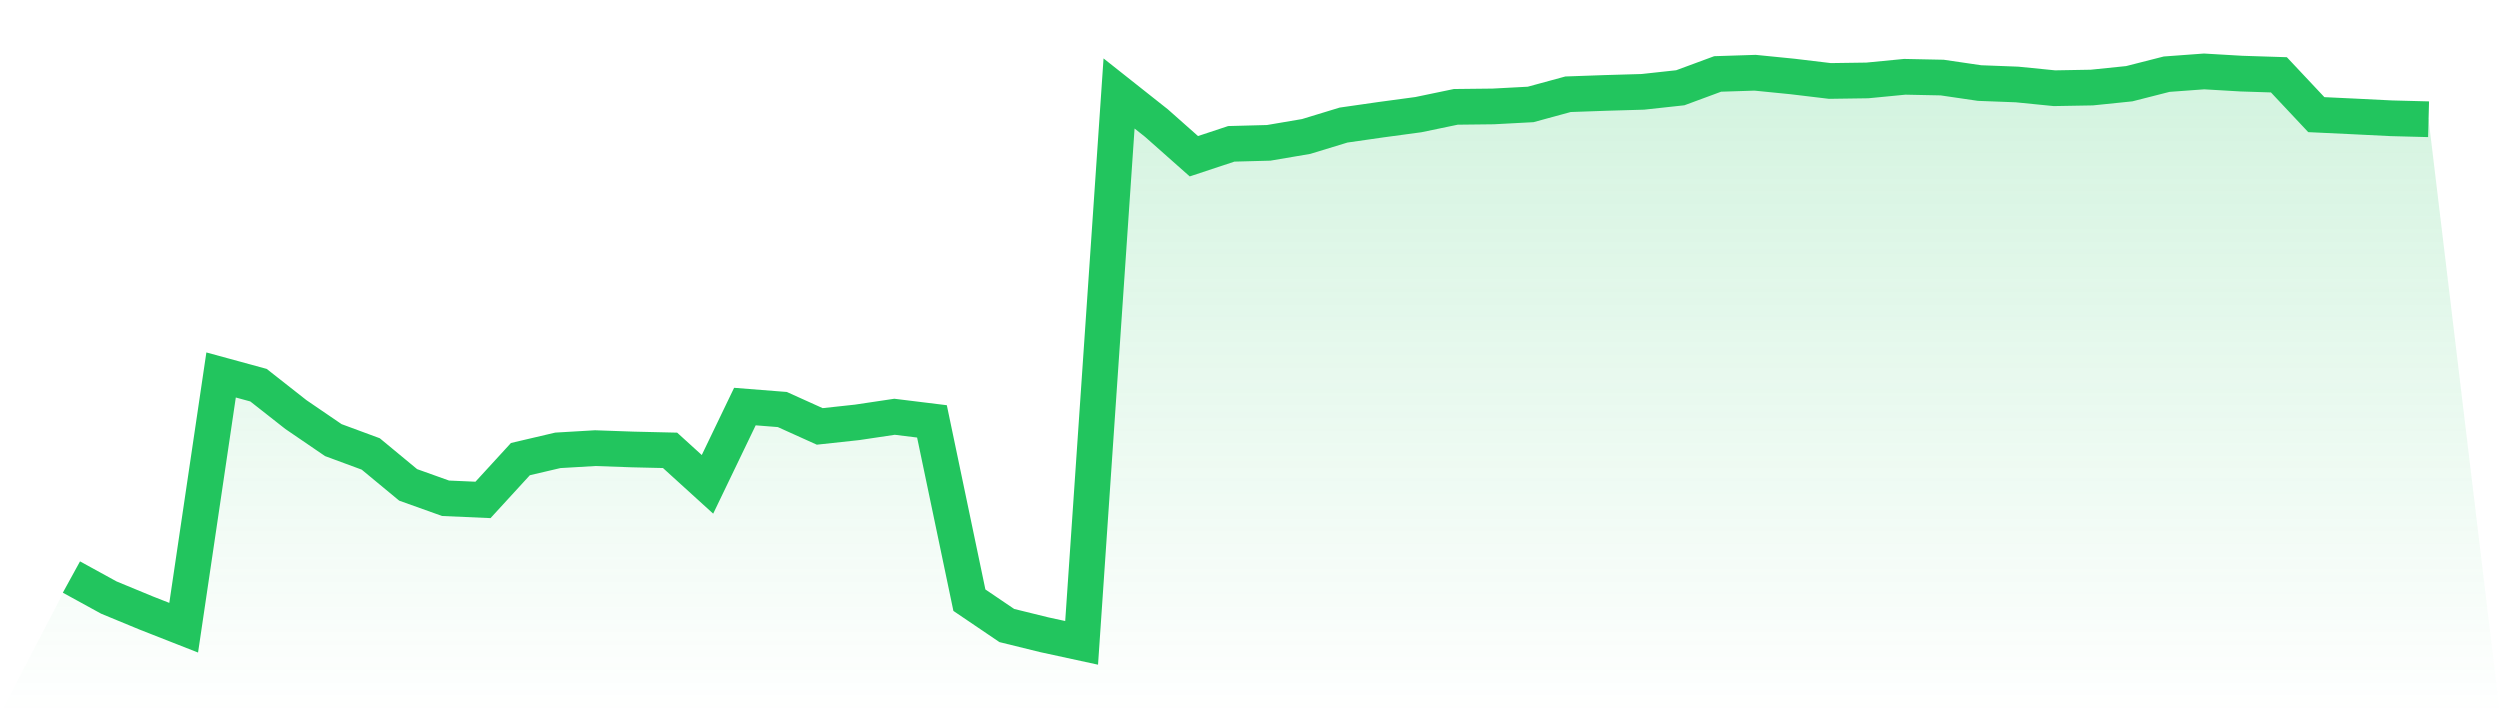 <svg viewBox="0 0 140 40" xmlns="http://www.w3.org/2000/svg">
<defs>
<linearGradient id="gradient" x1="0" x2="0" y1="0" y2="1">
<stop offset="0%" stop-color="#22c55e" stop-opacity="0.2"/>
<stop offset="100%" stop-color="#22c55e" stop-opacity="0"/>
</linearGradient>
</defs>
<path d="M4,32.314 L4,32.314 L6.095,33.463 L8.19,34.329 L10.286,35.152 L12.381,20.998 L14.476,21.57 L16.571,23.216 L18.667,24.647 L20.762,25.421 L22.857,27.154 L24.952,27.903 L27.048,27.995 L29.143,25.71 L31.238,25.219 L33.333,25.096 L35.429,25.17 L37.524,25.219 L39.619,27.123 L41.714,22.768 L43.81,22.933 L45.905,23.879 L48,23.652 L50.095,23.339 L52.19,23.597 L54.286,33.61 L56.381,35.029 L58.476,35.545 L60.571,36 L62.667,5.235 L64.762,6.893 L66.857,8.749 L68.952,8.055 L71.048,7.999 L73.143,7.643 L75.238,7.004 L77.333,6.703 L79.429,6.42 L81.524,5.984 L83.619,5.96 L85.714,5.849 L87.81,5.278 L89.905,5.204 L92,5.143 L94.095,4.915 L96.19,4.141 L98.286,4.074 L100.381,4.283 L102.476,4.534 L104.571,4.504 L106.667,4.301 L108.762,4.344 L110.857,4.651 L112.952,4.731 L115.048,4.94 L117.143,4.903 L119.238,4.688 L121.333,4.154 L123.429,4 L125.524,4.123 L127.619,4.19 L129.714,6.42 L131.81,6.519 L133.905,6.623 L136,6.678 L140,40 L0,40 z" fill="url(#gradient)"/>
<path d="M4,32.314 L4,32.314 L6.095,33.463 L8.19,34.329 L10.286,35.152 L12.381,20.998 L14.476,21.57 L16.571,23.216 L18.667,24.647 L20.762,25.421 L22.857,27.154 L24.952,27.903 L27.048,27.995 L29.143,25.71 L31.238,25.219 L33.333,25.096 L35.429,25.17 L37.524,25.219 L39.619,27.123 L41.714,22.768 L43.81,22.933 L45.905,23.879 L48,23.652 L50.095,23.339 L52.19,23.597 L54.286,33.61 L56.381,35.029 L58.476,35.545 L60.571,36 L62.667,5.235 L64.762,6.893 L66.857,8.749 L68.952,8.055 L71.048,7.999 L73.143,7.643 L75.238,7.004 L77.333,6.703 L79.429,6.42 L81.524,5.984 L83.619,5.96 L85.714,5.849 L87.81,5.278 L89.905,5.204 L92,5.143 L94.095,4.915 L96.19,4.141 L98.286,4.074 L100.381,4.283 L102.476,4.534 L104.571,4.504 L106.667,4.301 L108.762,4.344 L110.857,4.651 L112.952,4.731 L115.048,4.94 L117.143,4.903 L119.238,4.688 L121.333,4.154 L123.429,4 L125.524,4.123 L127.619,4.19 L129.714,6.42 L131.81,6.519 L133.905,6.623 L136,6.678" fill="none" stroke="#22c55e" stroke-width="2"/>
</svg>